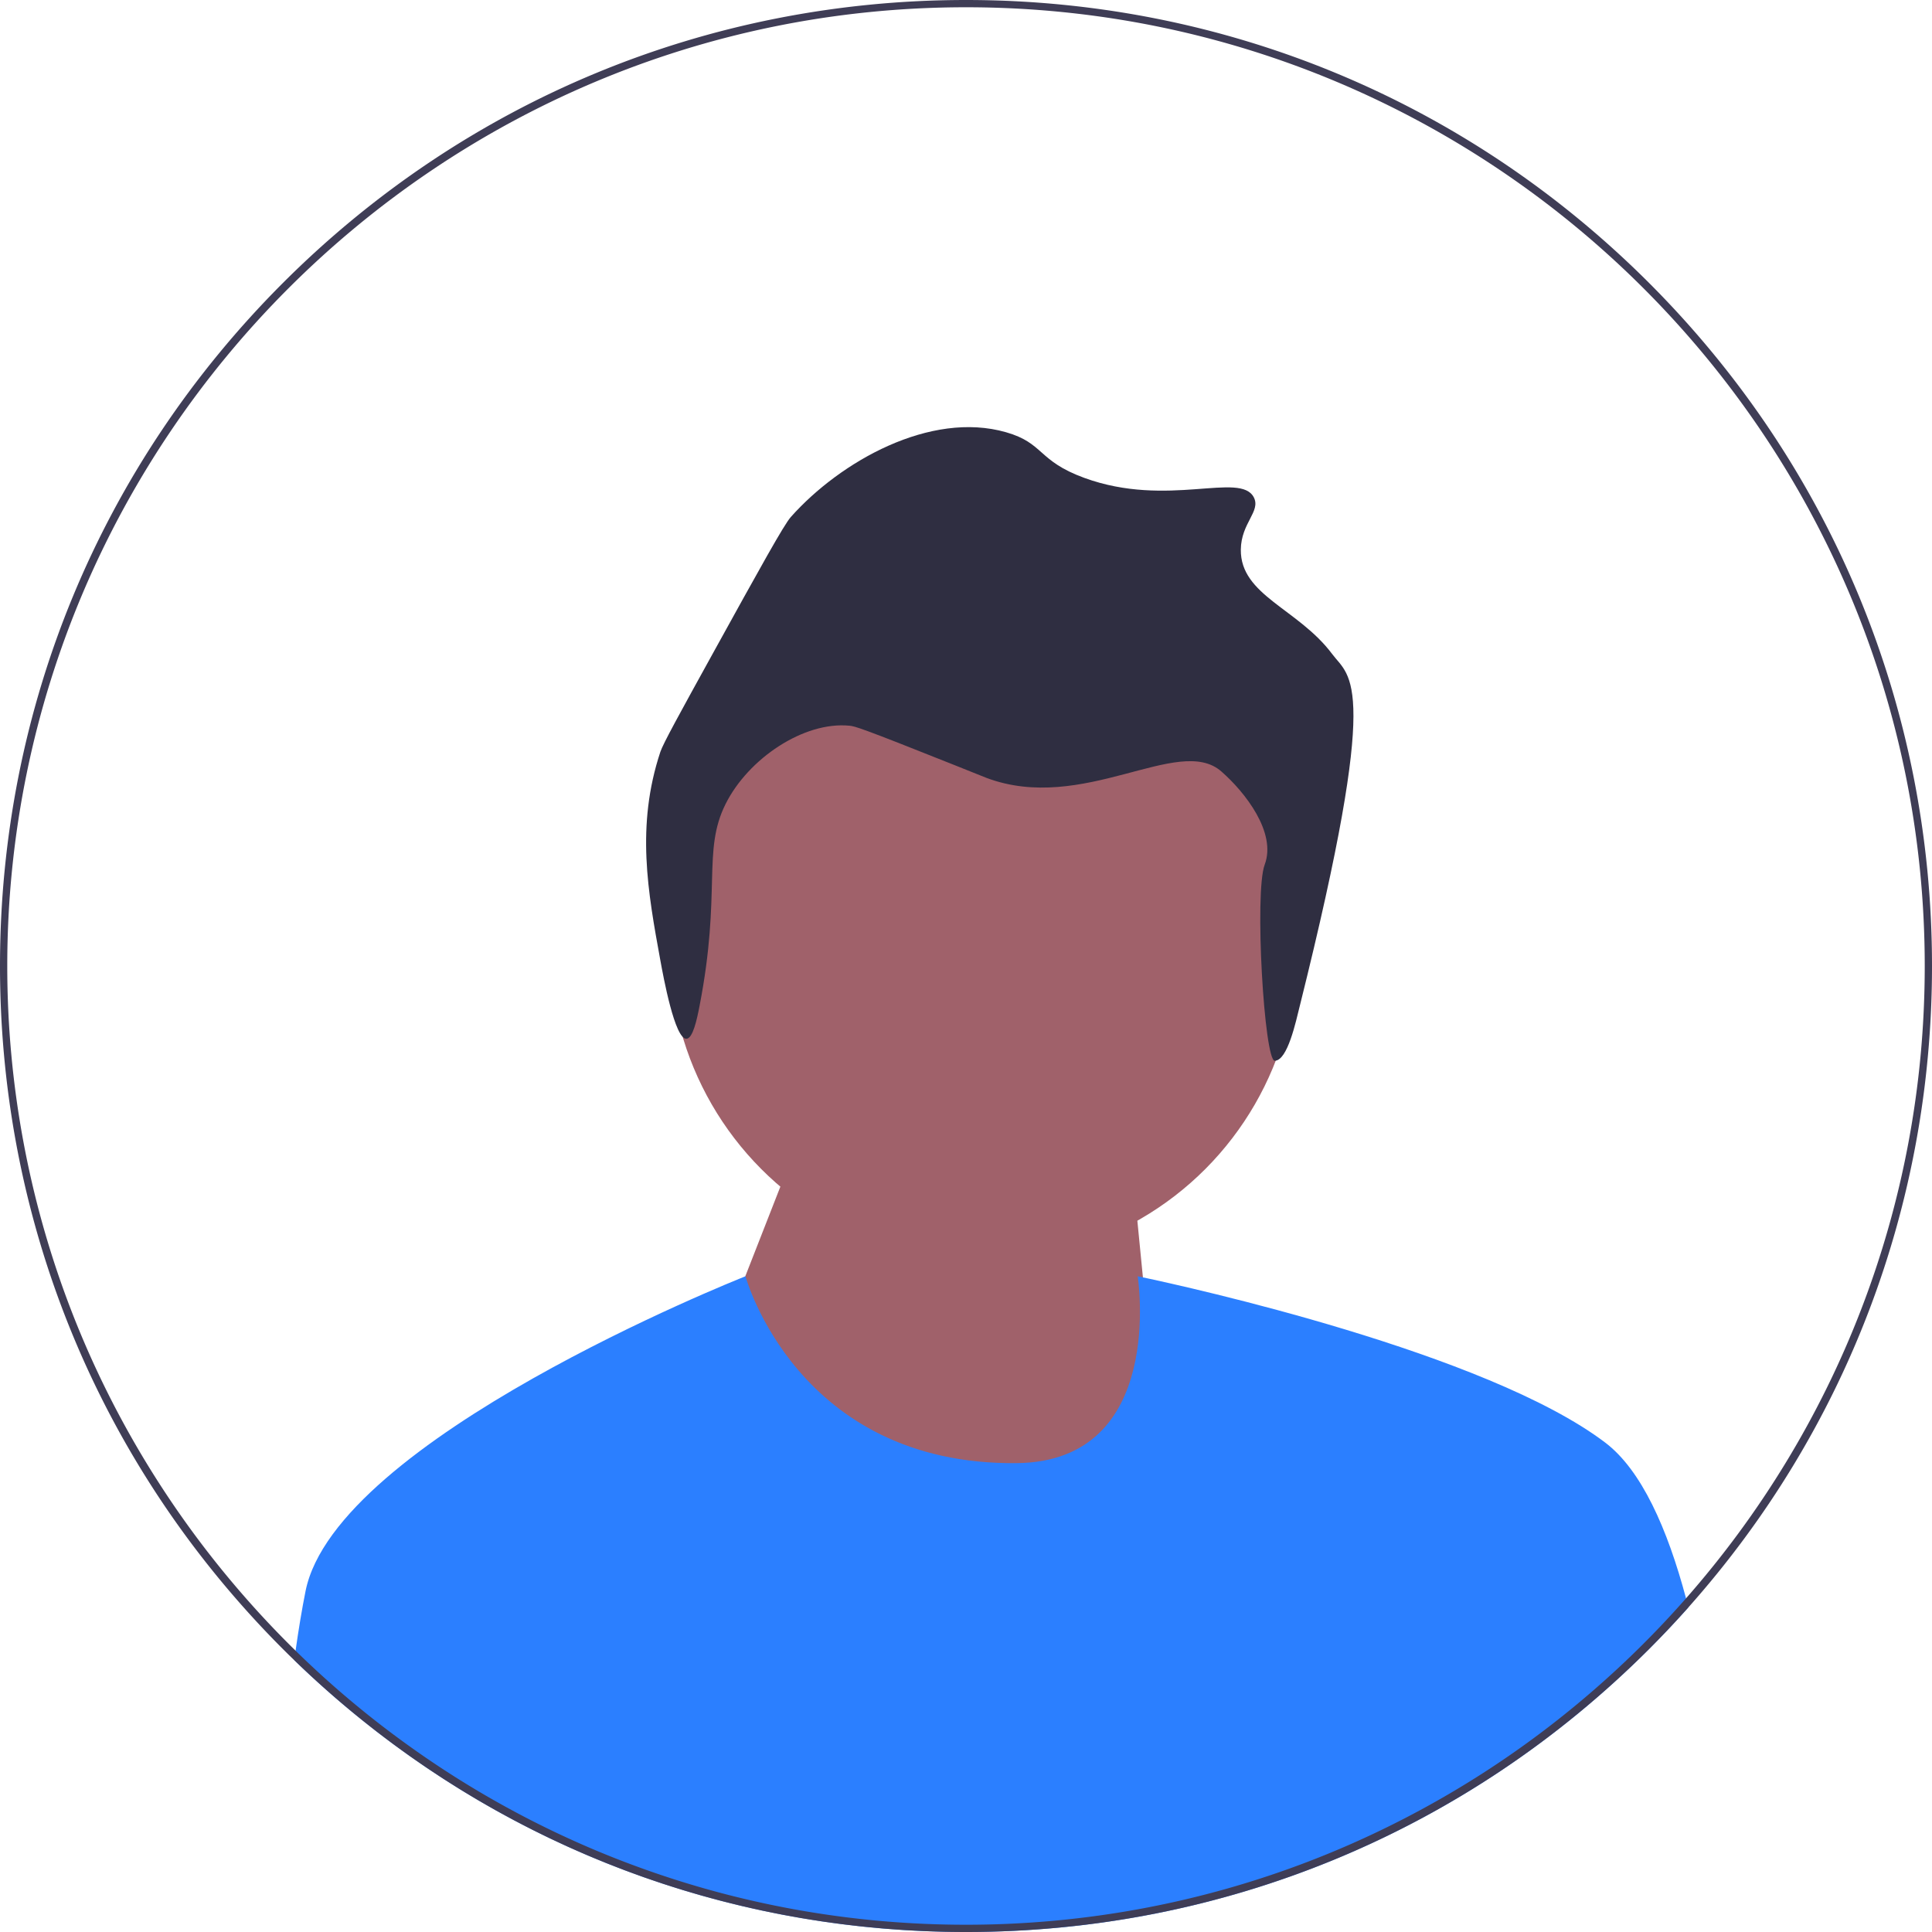<svg xmlns="http://www.w3.org/2000/svg" width="532" height="532"><g fill="#a0616a"><circle cx="270.759" cy="260.929" r="86.349"/><path d="m199.288 366.614 18-46 93-14 9.992 101.826-94 2-26.992-43.826z"/></g><path fill="#2f2e41" d="M357.944 276.861c-1.12 4.49-3.386 15.18-6.923 15.233-2.89.042-5.657-46.335-2.77-54.006 3.317-8.813-5.399-19.96-11.964-25.683-11.804-10.29-38.007 11.804-64.651 1.796-.706-.265-.566-.235-8.98-3.592-25.89-10.33-27.25-10.628-28.733-10.775-12.55-1.242-27.867 9.028-34.122 21.55-6.501 13.017-1.07 24.181-7.183 55.672-.713 3.67-1.832 8.902-3.592 8.98-3.218.14-6.36-17.05-7.183-21.551-3.448-18.862-6.773-37.047 0-57.468.738-2.227 5.291-10.494 14.366-26.938 13.075-23.688 19.65-35.577 21.55-37.713 13.63-15.326 38.437-29.307 59.264-23.346 10.527 3.013 8.64 7.857 21.55 12.57 23.009 8.401 43.006-1.872 46.693 5.388 1.954 3.846-3.512 7.017-3.591 14.367-.136 12.612 15.814 16.256 25.142 28.734 5.014 6.708 13.597 6.78-8.873 96.782Z"/><path fill="#2b7fff" d="M464.92 442.61c-3.48 3.91-7.09 7.74-10.83 11.48C403.85 504.33 337.05 532 266 532c-61.41 0-119.64-20.67-166.75-58.72-.03-.02-.05-.04-.08-.07-6.25-5.04-12.3-10.4-18.14-16.06.11-.88.23-1.75.36-2.61.82-5.8 1.73-11.33 2.75-16.42 8.35-41.72 118.22-85.52 121.08-86.66.04-.01.06-.02.06-.02s14.14 52.12 74.73 51.45c41.27-.45 33.27-51.45 33.27-51.45s.5.1 1.44.3c11.92 2.53 94.68 20.71 127.33 45.52 9.95 7.56 17.09 23.66 22.22 42.86.22.82.43 1.66.65 2.49Z"/><path fill="#3f3d56" d="M454.09 77.91C403.85 27.67 337.05 0 266 0S128.15 27.67 77.91 77.91C27.67 128.15 0 194.95 0 266c0 64.85 23.05 126.16 65.29 174.57 4.03 4.63 8.24 9.14 12.62 13.52 1.03 1.03 2.07 2.06 3.12 3.06 5.84 5.66 11.89 11.02 18.14 16.06.03.03.05.05.08.07C146.36 511.33 204.59 532 266 532c71.05 0 137.85-27.67 188.09-77.91 3.74-3.74 7.35-7.57 10.83-11.48C508.29 393.89 532 331.77 532 266c0-71.05-27.67-137.85-77.91-188.09Zm10.18 362.21a265.24 265.24 0 0 1-25.33 25.18 264.131 264.131 0 0 1-56.56 37.63c-7.19 3.55-14.56 6.78-22.1 9.67C330.99 523.84 299.2 530 266 530c-32.04 0-62.76-5.74-91.19-16.24-11.67-4.3-22.95-9.41-33.78-15.26a262.372 262.372 0 0 1-28.66-17.93 264.104 264.104 0 0 1-30.98-26.03c-5.4-5.29-10.56-10.8-15.49-16.53C26.09 391.77 2 331.65 2 266 2 120.43 120.43 2 266 2s264 118.43 264 264c0 66.66-24.83 127.62-65.73 174.12Z"/></svg>